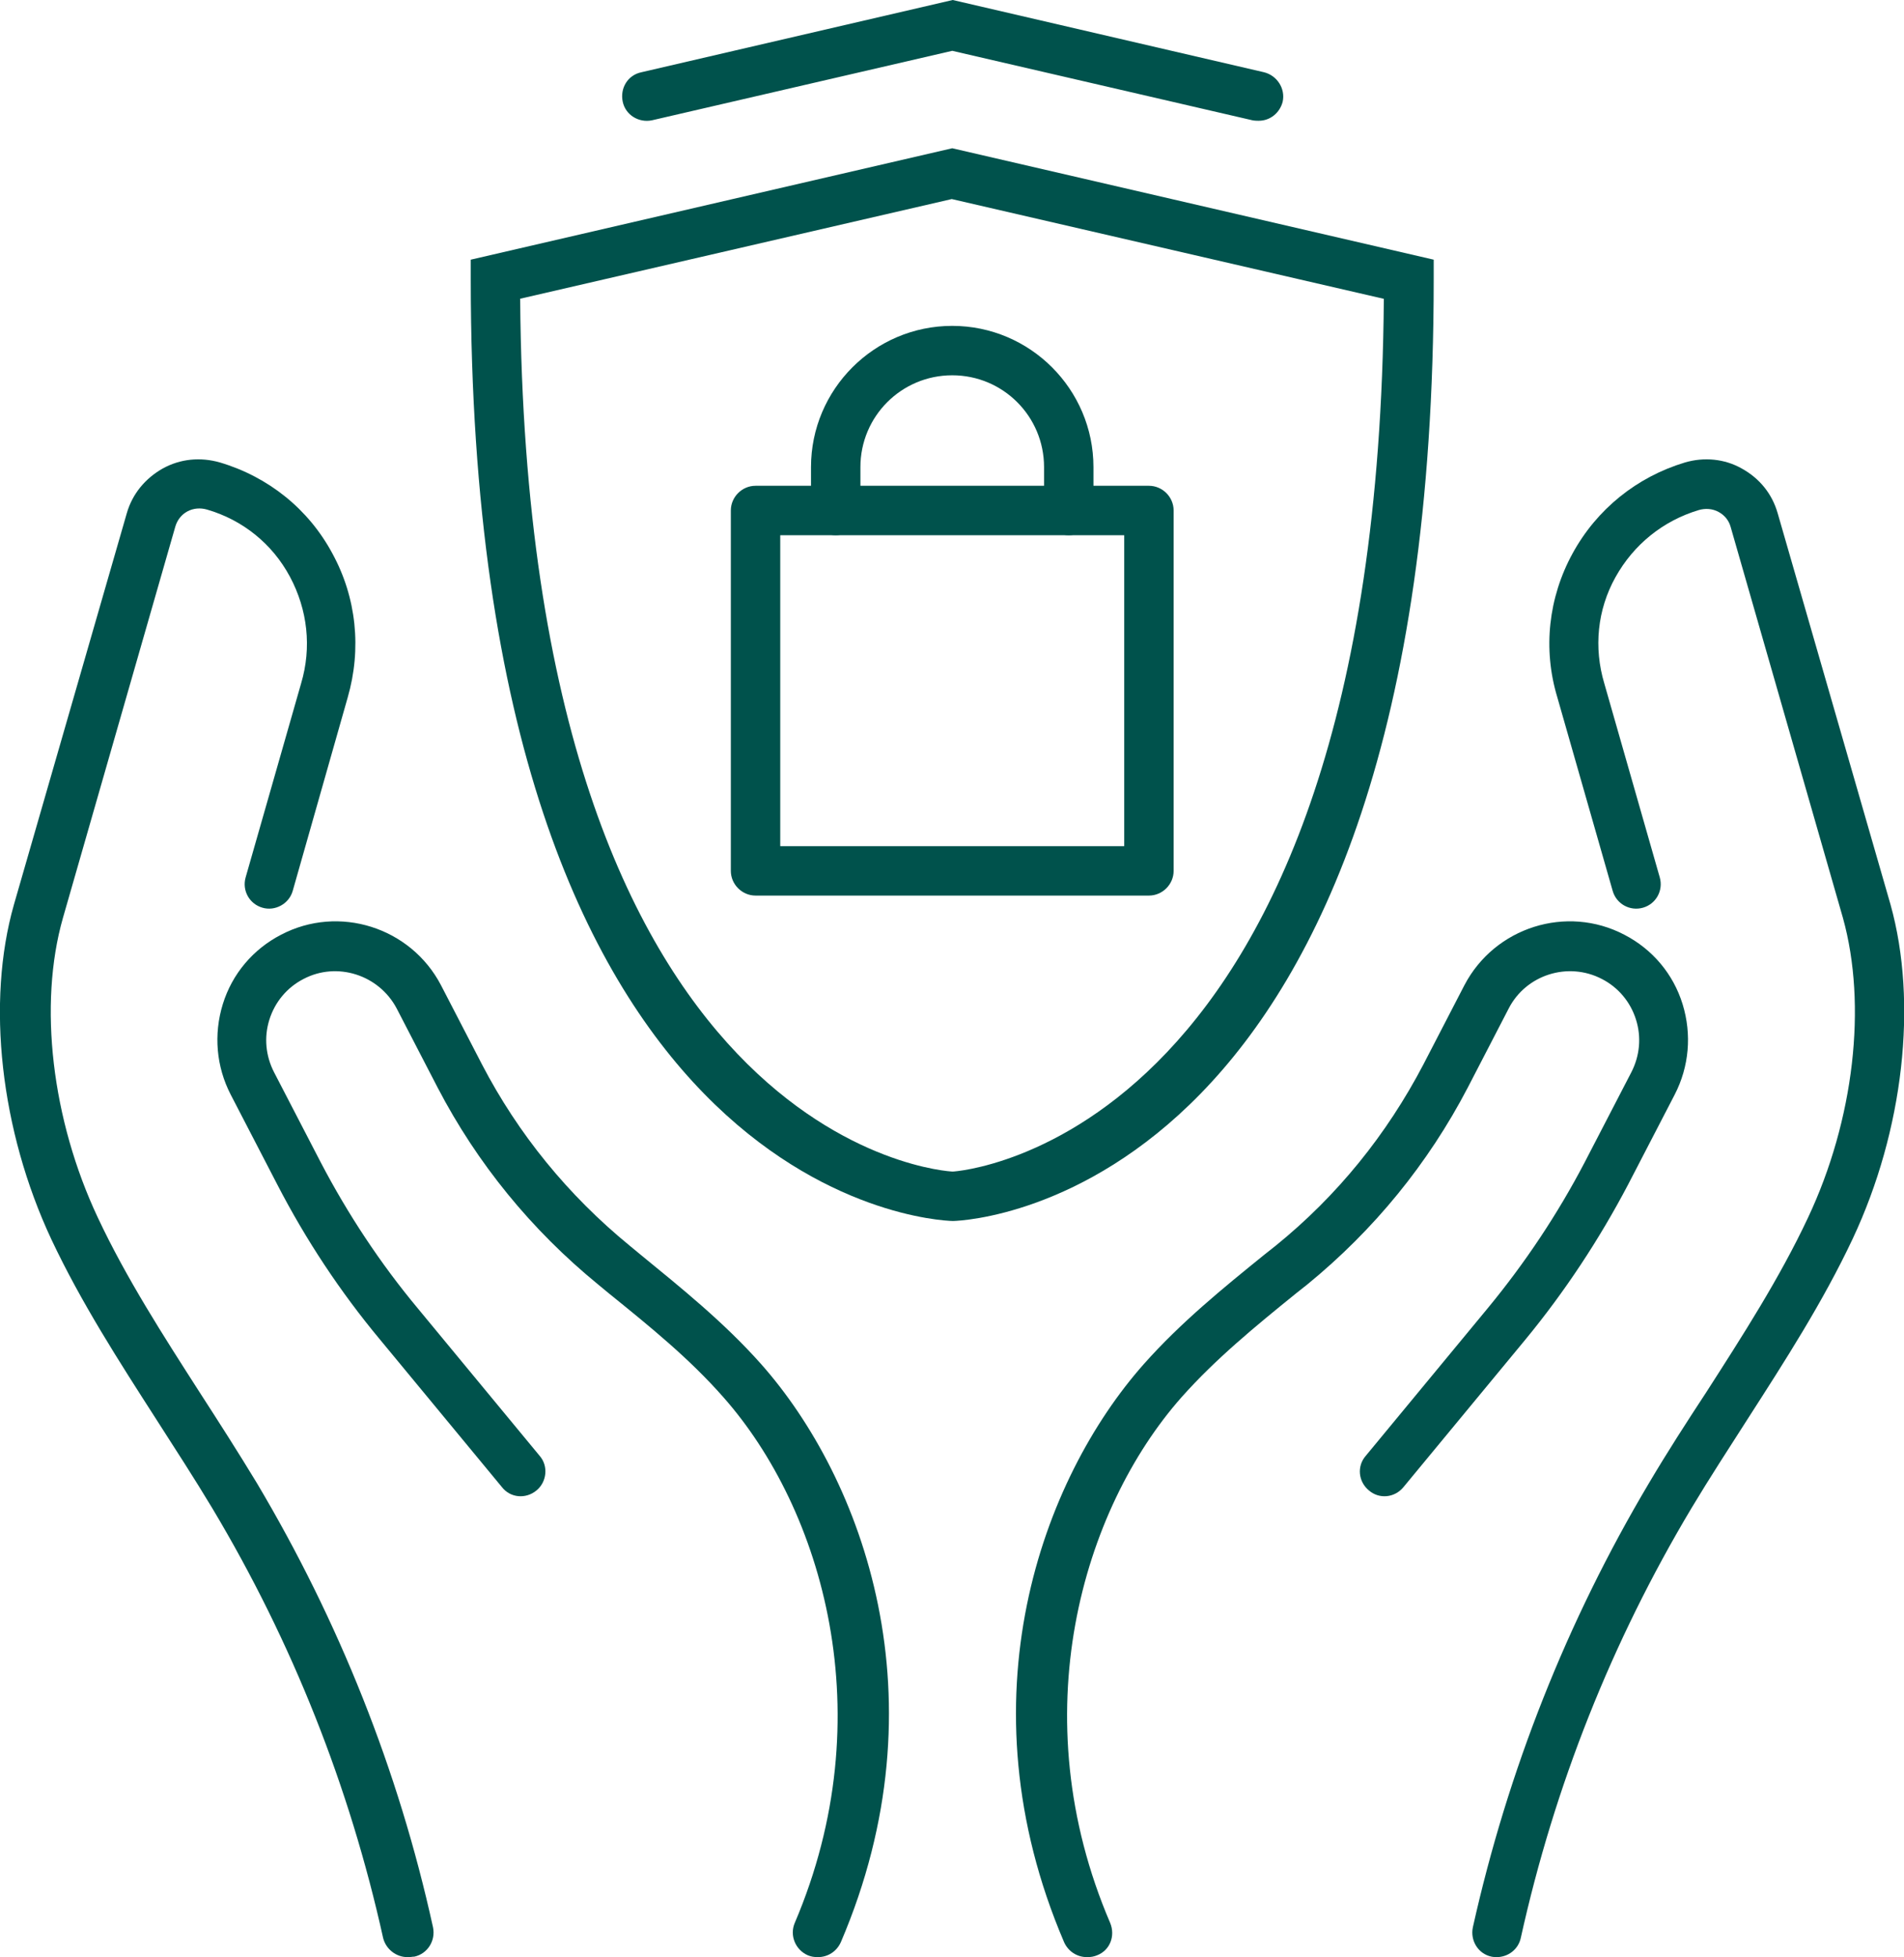 <svg xmlns="http://www.w3.org/2000/svg" id="Layer_2" viewBox="0 0 40.85 41.98"><defs><style>      .cls-1 {        fill: #00524c;      }    </style></defs><g id="Layer_1-2" data-name="Layer_1"><g><g><g><path class="cls-1" d="M22.93,11.48c-.29,0-.53-.24-.53-.53v-.93c0-1.09-.88-1.97-1.97-1.97s-1.97.88-1.97,1.97v.93c0,.29-.24.53-.53.53s-.53-.24-.53-.53v-.93c0-1.67,1.36-3.03,3.03-3.03s3.03,1.36,3.03,3.03v.93c0,.29-.24.53-.53.53Z"></path><path class="cls-1" d="M24.65,19.21h-8.44c-.29,0-.53-.24-.53-.53v-7.73c0-.29.24-.53.53-.53h8.44c.29,0,.53.24.53.53v7.73c0,.29-.24.53-.53.53ZM16.74,18.15h7.38v-6.67h-7.38v6.67Z"></path></g><g><path class="cls-1" d="M20.44,26.19c-.45-.01-10.34-.55-10.34-20.2v-.42l10.33-2.39,10.33,2.39v.42c0,19.65-9.89,20.19-10.31,20.2ZM11.16,6.41c.14,18.22,9.19,18.72,9.28,18.72.06,0,9.11-.58,9.25-18.72l-9.27-2.14-9.27,2.14Z"></path><path class="cls-1" d="M26.99,2.59s-.08,0-.12-.01l-6.44-1.49-6.44,1.49c-.28.06-.57-.11-.63-.4s.11-.57.4-.63l6.68-1.55,6.68,1.55c.28.07.46.35.4.63-.06.24-.27.41-.51.41Z"></path></g></g><g><path class="cls-1" d="M8.74,41.98c-.24,0-.46-.17-.52-.41-.72-3.25-1.95-6.35-3.66-9.21-.39-.65-.8-1.28-1.21-1.92-.79-1.23-1.61-2.5-2.25-3.86C.01,24.25-.3,21.5.3,19.4l2.42-8.39c.12-.42.4-.75.77-.96.38-.21.81-.25,1.23-.13,1.04.31,1.9,1,2.41,1.95.52.95.63,2.05.33,3.09l-1.18,4.15c-.08.28-.38.44-.65.36-.28-.08-.44-.37-.36-.65l1.19-4.16c.23-.77.14-1.58-.24-2.29s-1.02-1.22-1.78-1.44c-.14-.04-.29-.03-.42.04-.13.07-.22.19-.26.33l-2.41,8.39c-.53,1.86-.24,4.33.75,6.43.61,1.3,1.41,2.54,2.18,3.74.42.65.83,1.29,1.23,1.95,1.76,2.96,3.04,6.16,3.78,9.53.06.29-.12.57-.4.63-.04,0-.08.01-.12.01Z"></path><path class="cls-1" d="M17.54,41.98c-.07,0-.14-.01-.21-.04-.27-.12-.39-.43-.28-.69,1.9-4.45.6-8.87-1.53-11.28-.73-.83-1.57-1.51-2.46-2.23l-.23-.19c-1.43-1.17-2.59-2.59-3.44-4.22l-.88-1.7c-.38-.72-1.28-1.01-2-.63-.35.18-.61.49-.73.87-.12.38-.08.78.1,1.13l1,1.93c.58,1.11,1.28,2.17,2.08,3.13l2.62,3.17c.19.22.15.56-.07.74-.23.19-.56.16-.74-.07l-2.62-3.17c-.85-1.02-1.59-2.14-2.2-3.32l-1-1.93c-.31-.6-.37-1.29-.17-1.94.2-.65.65-1.18,1.25-1.49,1.24-.65,2.78-.16,3.43,1.08l.88,1.7c.78,1.5,1.85,2.81,3.17,3.89l.23.19c.88.72,1.8,1.46,2.59,2.35,2.18,2.46,3.94,7.19,1.71,12.4-.09.2-.28.32-.49.32Z"></path><path class="cls-1" d="M32.12,41.98s-.08,0-.12-.01c-.29-.06-.46-.35-.4-.63.75-3.36,2.02-6.57,3.78-9.53.39-.66.81-1.31,1.23-1.95.77-1.2,1.57-2.44,2.18-3.74.99-2.1,1.27-4.56.75-6.43l-2.41-8.39c-.04-.14-.13-.25-.26-.32s-.28-.08-.42-.04c-.77.23-1.4.74-1.79,1.44s-.47,1.51-.24,2.28l1.19,4.16c.08.28-.08.57-.36.65-.28.08-.57-.08-.65-.36l-1.19-4.16c-.31-1.03-.19-2.13.33-3.08.52-.95,1.38-1.64,2.41-1.95.41-.12.85-.08,1.22.13.38.21.65.54.77.96l2.42,8.39c.59,2.11.28,4.85-.81,7.17-.64,1.36-1.46,2.63-2.25,3.86-.41.64-.82,1.27-1.21,1.92-1.71,2.86-2.94,5.96-3.66,9.21-.05.25-.27.42-.52.42Z"></path><path class="cls-1" d="M23.32,41.98c-.21,0-.4-.12-.49-.32-2.23-5.21-.47-9.94,1.71-12.4.79-.89,1.7-1.63,2.59-2.35l.24-.19c1.32-1.07,2.38-2.38,3.17-3.89l.88-1.7c.65-1.24,2.19-1.73,3.43-1.08.6.31,1.05.84,1.25,1.49.2.65.14,1.34-.17,1.94l-1,1.93c-.62,1.18-1.36,2.3-2.2,3.32l-2.62,3.17c-.19.23-.52.26-.74.07-.23-.19-.26-.52-.07-.74l2.62-3.17c.8-.97,1.5-2.02,2.08-3.13l1-1.93c.18-.35.22-.75.1-1.13-.12-.38-.38-.69-.73-.87-.73-.38-1.63-.09-2,.63l-.88,1.7c-.85,1.63-2.01,3.05-3.44,4.22l-.24.19c-.89.72-1.73,1.41-2.46,2.23-2.13,2.41-3.44,6.83-1.53,11.28.11.27,0,.58-.28.69-.07.03-.14.04-.21.04Z"></path></g></g></g></svg>